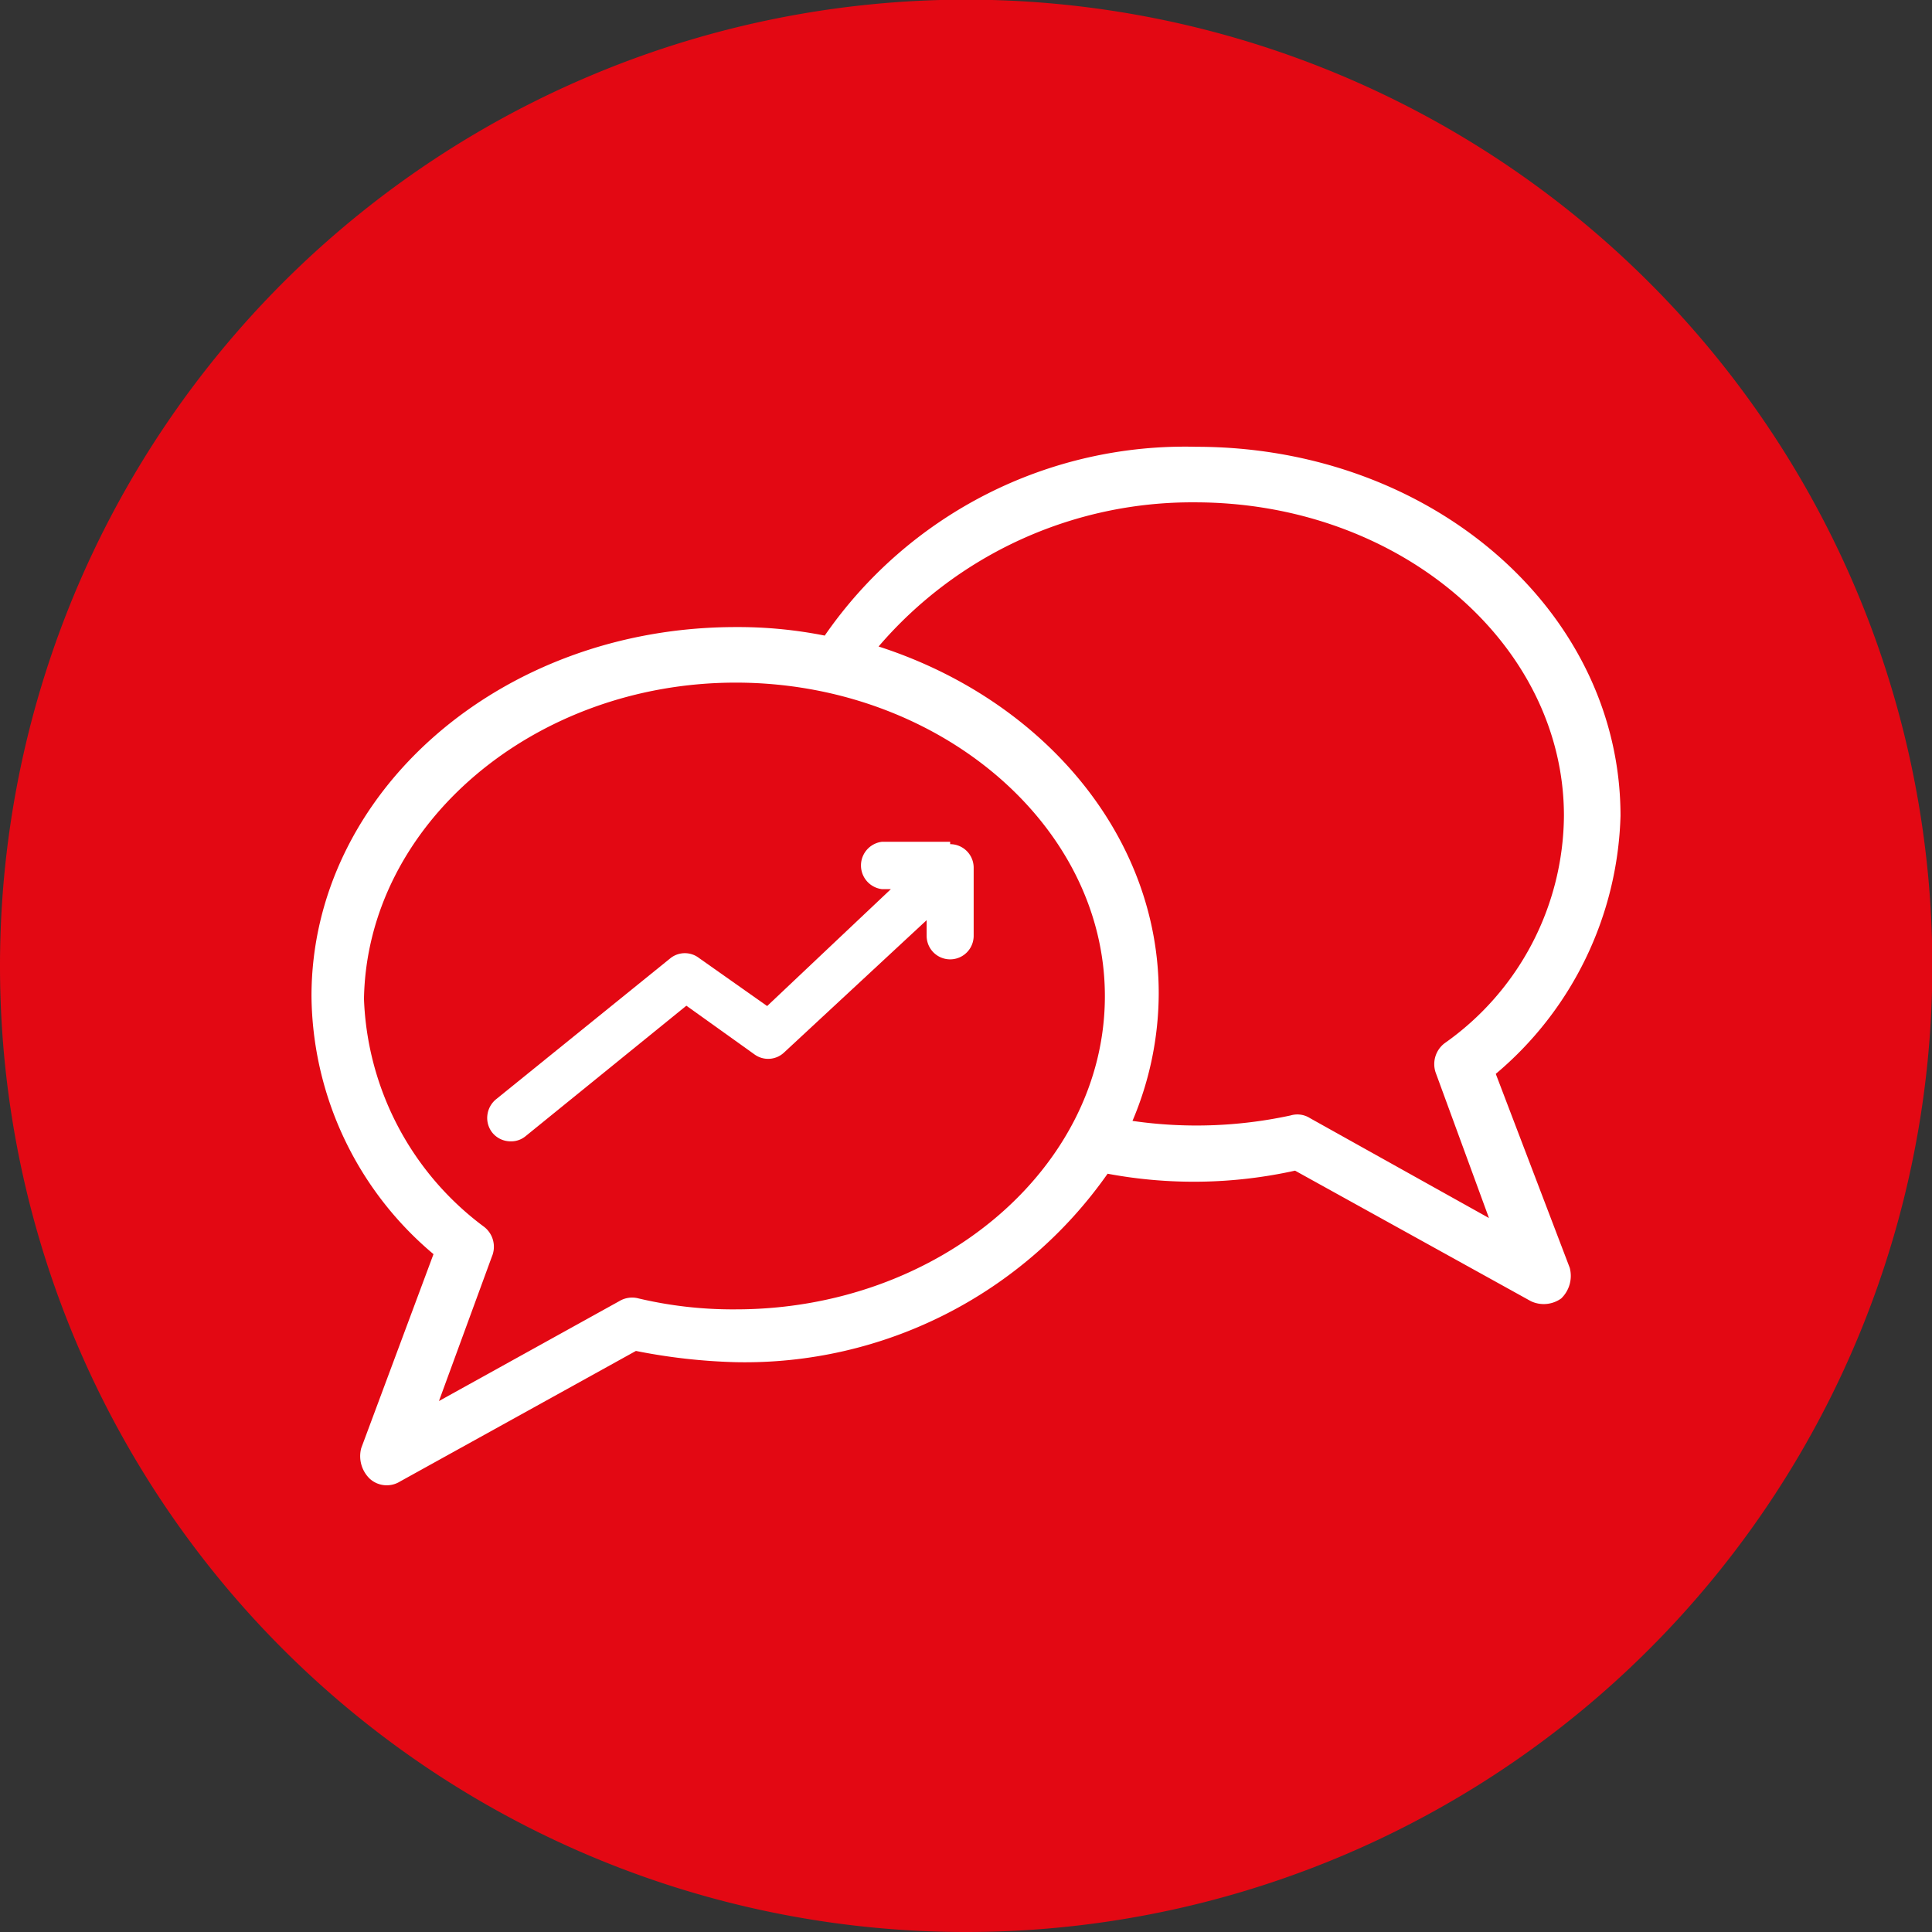 <?xml version="1.0"?>
<svg xmlns="http://www.w3.org/2000/svg" xmlns:xlink="http://www.w3.org/1999/xlink" id="Ebene_1" data-name="Ebene 1" viewBox="0 0 56.69 56.69" width="75" height="75"><rect x="0" y="0" width="56.69" height="56.69" fill="#333333" stroke="none"/><defs><style>.cls-1{fill:none;}.cls-2{clip-path:url(#clip-path);}.cls-3{fill:#e30813;}.cls-4{fill:#fff;}</style><clipPath id="clip-path"><rect class="cls-1" width="56.69" height="56.69"/></clipPath></defs><g class="cls-2"><path class="cls-3" d="M28.35,56.69A28.35,28.35,0,1,0,0,28.35,28.34,28.34,0,0,0,28.35,56.69"/><path class="cls-4" d="M38.44,32.81a.69.69,0,0,0-.57-.08,13.06,13.06,0,0,1-4.64.16A9.62,9.62,0,0,0,34,29.14c0-4.63-3.41-8.62-8.22-10.17a12.11,12.11,0,0,1,9.28-4.23c6,0,10.83,4.15,10.83,9.2a8.23,8.23,0,0,1-3.5,6.67.77.77,0,0,0-.25.9l1.55,4.23ZM21.59,38.42a12,12,0,0,1-2.85-.32.73.73,0,0,0-.57.08l-5.29,2.93,1.55-4.23a.74.74,0,0,0-.25-.9,8.72,8.72,0,0,1-3.5-6.67c.09-5.13,5-9.28,10.91-9.28s10.83,4.15,10.83,9.2-4.89,9.19-10.83,9.19m22.3-6.91a10.26,10.26,0,0,0,3.66-7.57c0-6-5.53-10.83-12.45-10.83a12.85,12.85,0,0,0-10.9,5.54,13,13,0,0,0-2.61-.25c-6.92,0-12.45,4.88-12.45,10.83a10,10,0,0,0,3.58,7.57L10.6,42.49a.92.92,0,0,0,.25.9.74.74,0,0,0,.89.08l6.92-3.83a17.19,17.19,0,0,0,2.93.33A13,13,0,0,0,32.5,34.44,13.73,13.73,0,0,0,38,34.35l6.92,3.83a.88.88,0,0,0,.89-.08.92.92,0,0,0,.25-.9Z"/><path class="cls-4" d="M27.88,24.7h-2a.7.7,0,0,0,0,1.39h.26l-3.63,3.43-2-1.41a.68.68,0,0,0-.83,0l-5.13,4.15a.71.71,0,0,0-.25.47.69.69,0,0,0,.15.51.69.69,0,0,0,.54.25.66.66,0,0,0,.43-.15l4.72-3.83,2,1.43a.68.68,0,0,0,.87-.06L27.19,27v.46a.69.69,0,1,0,1.38,0v-2a.69.69,0,0,0-.69-.69"/></g></svg>
